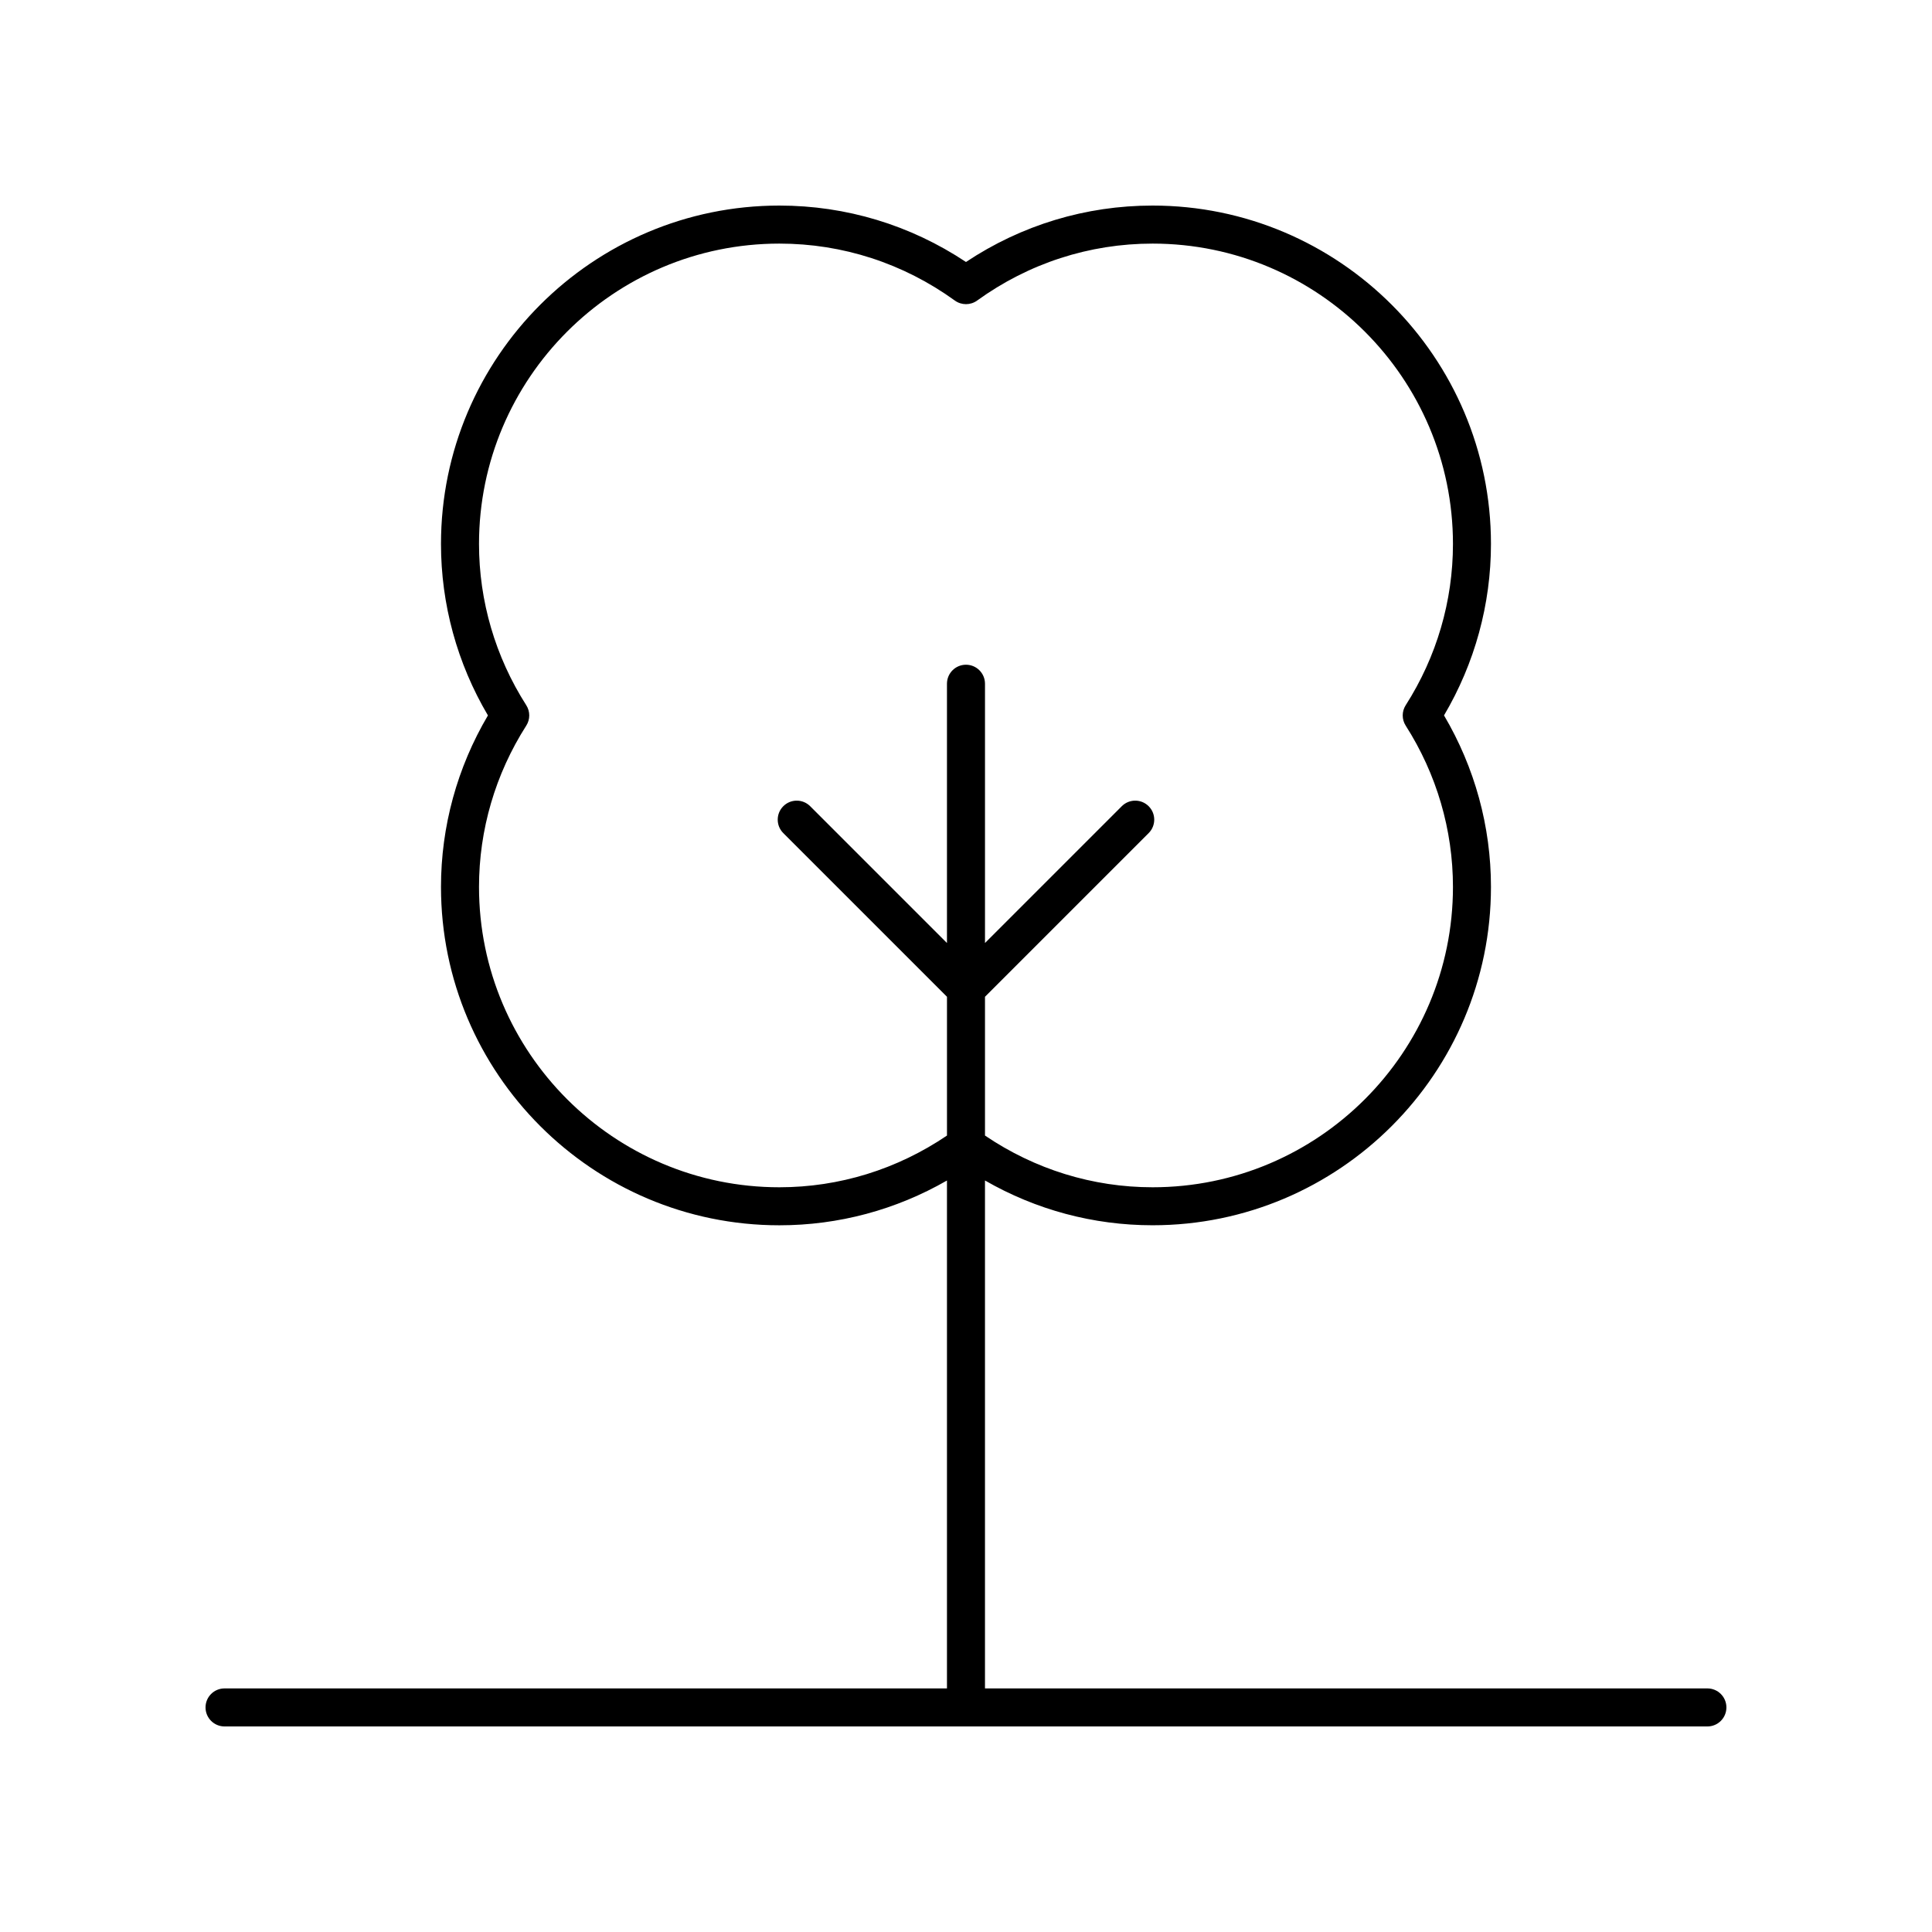 <?xml version="1.0" encoding="UTF-8"?>
<!-- Uploaded to: SVG Repo, www.svgrepo.com, Generator: SVG Repo Mixer Tools -->
<svg fill="#000000" width="800px" height="800px" version="1.1" viewBox="144 144 512 512" xmlns="http://www.w3.org/2000/svg">
 <path d="m596.48 591.45h-191.45v-134.61c13.527 7.777 28.703 11.867 44.418 11.867 49.445 0 89.672-40.227 89.672-89.676 0-15.996-4.289-31.637-12.441-45.445 8.152-13.805 12.441-29.445 12.441-45.441 0-49.441-40.223-89.668-89.672-89.668-17.695 0-34.715 5.156-49.453 14.953-14.742-9.797-31.762-14.953-49.457-14.953-49.445 0-89.672 40.227-89.672 89.676 0 15.996 4.289 31.637 12.441 45.441-8.152 13.809-12.441 29.449-12.441 45.445 0 49.445 40.227 89.676 89.672 89.676 15.715 0 30.891-4.094 44.418-11.867v134.6h-191.45c-2.785 0-5.039 2.254-5.039 5.039 0 2.781 2.254 5.039 5.039 5.039h392.97c2.785 0 5.039-2.254 5.039-5.039 0-2.781-2.254-5.039-5.039-5.039zm-245.94-132.81c-43.891 0-79.598-35.707-79.598-79.598 0-15.125 4.328-29.902 12.52-42.734 1.059-1.652 1.059-3.769 0-5.422-8.191-12.828-12.52-27.605-12.52-42.73 0-43.891 35.707-79.598 79.598-79.598 16.758 0 32.836 5.219 46.504 15.094 1.762 1.273 4.144 1.273 5.902 0 13.668-9.875 29.746-15.094 46.504-15.094 43.891 0 79.598 35.707 79.598 79.598 0 15.125-4.328 29.902-12.52 42.73-1.059 1.652-1.059 3.769 0 5.422 8.191 12.832 12.52 27.609 12.52 42.734 0 43.891-35.703 79.598-79.598 79.598-15.918 0-31.207-4.766-44.418-13.707v-36.777l43.375-43.375c1.969-1.969 1.969-5.156 0-7.125s-5.156-1.969-7.125 0l-36.25 36.25v-68.707c0-2.781-2.254-5.039-5.039-5.039s-5.039 2.254-5.039 5.039v68.707l-36.25-36.25c-1.969-1.969-5.156-1.969-7.125 0s-1.969 5.156 0 7.125l43.379 43.375v36.777c-13.211 8.941-28.5 13.707-44.418 13.707z"/>
</svg>